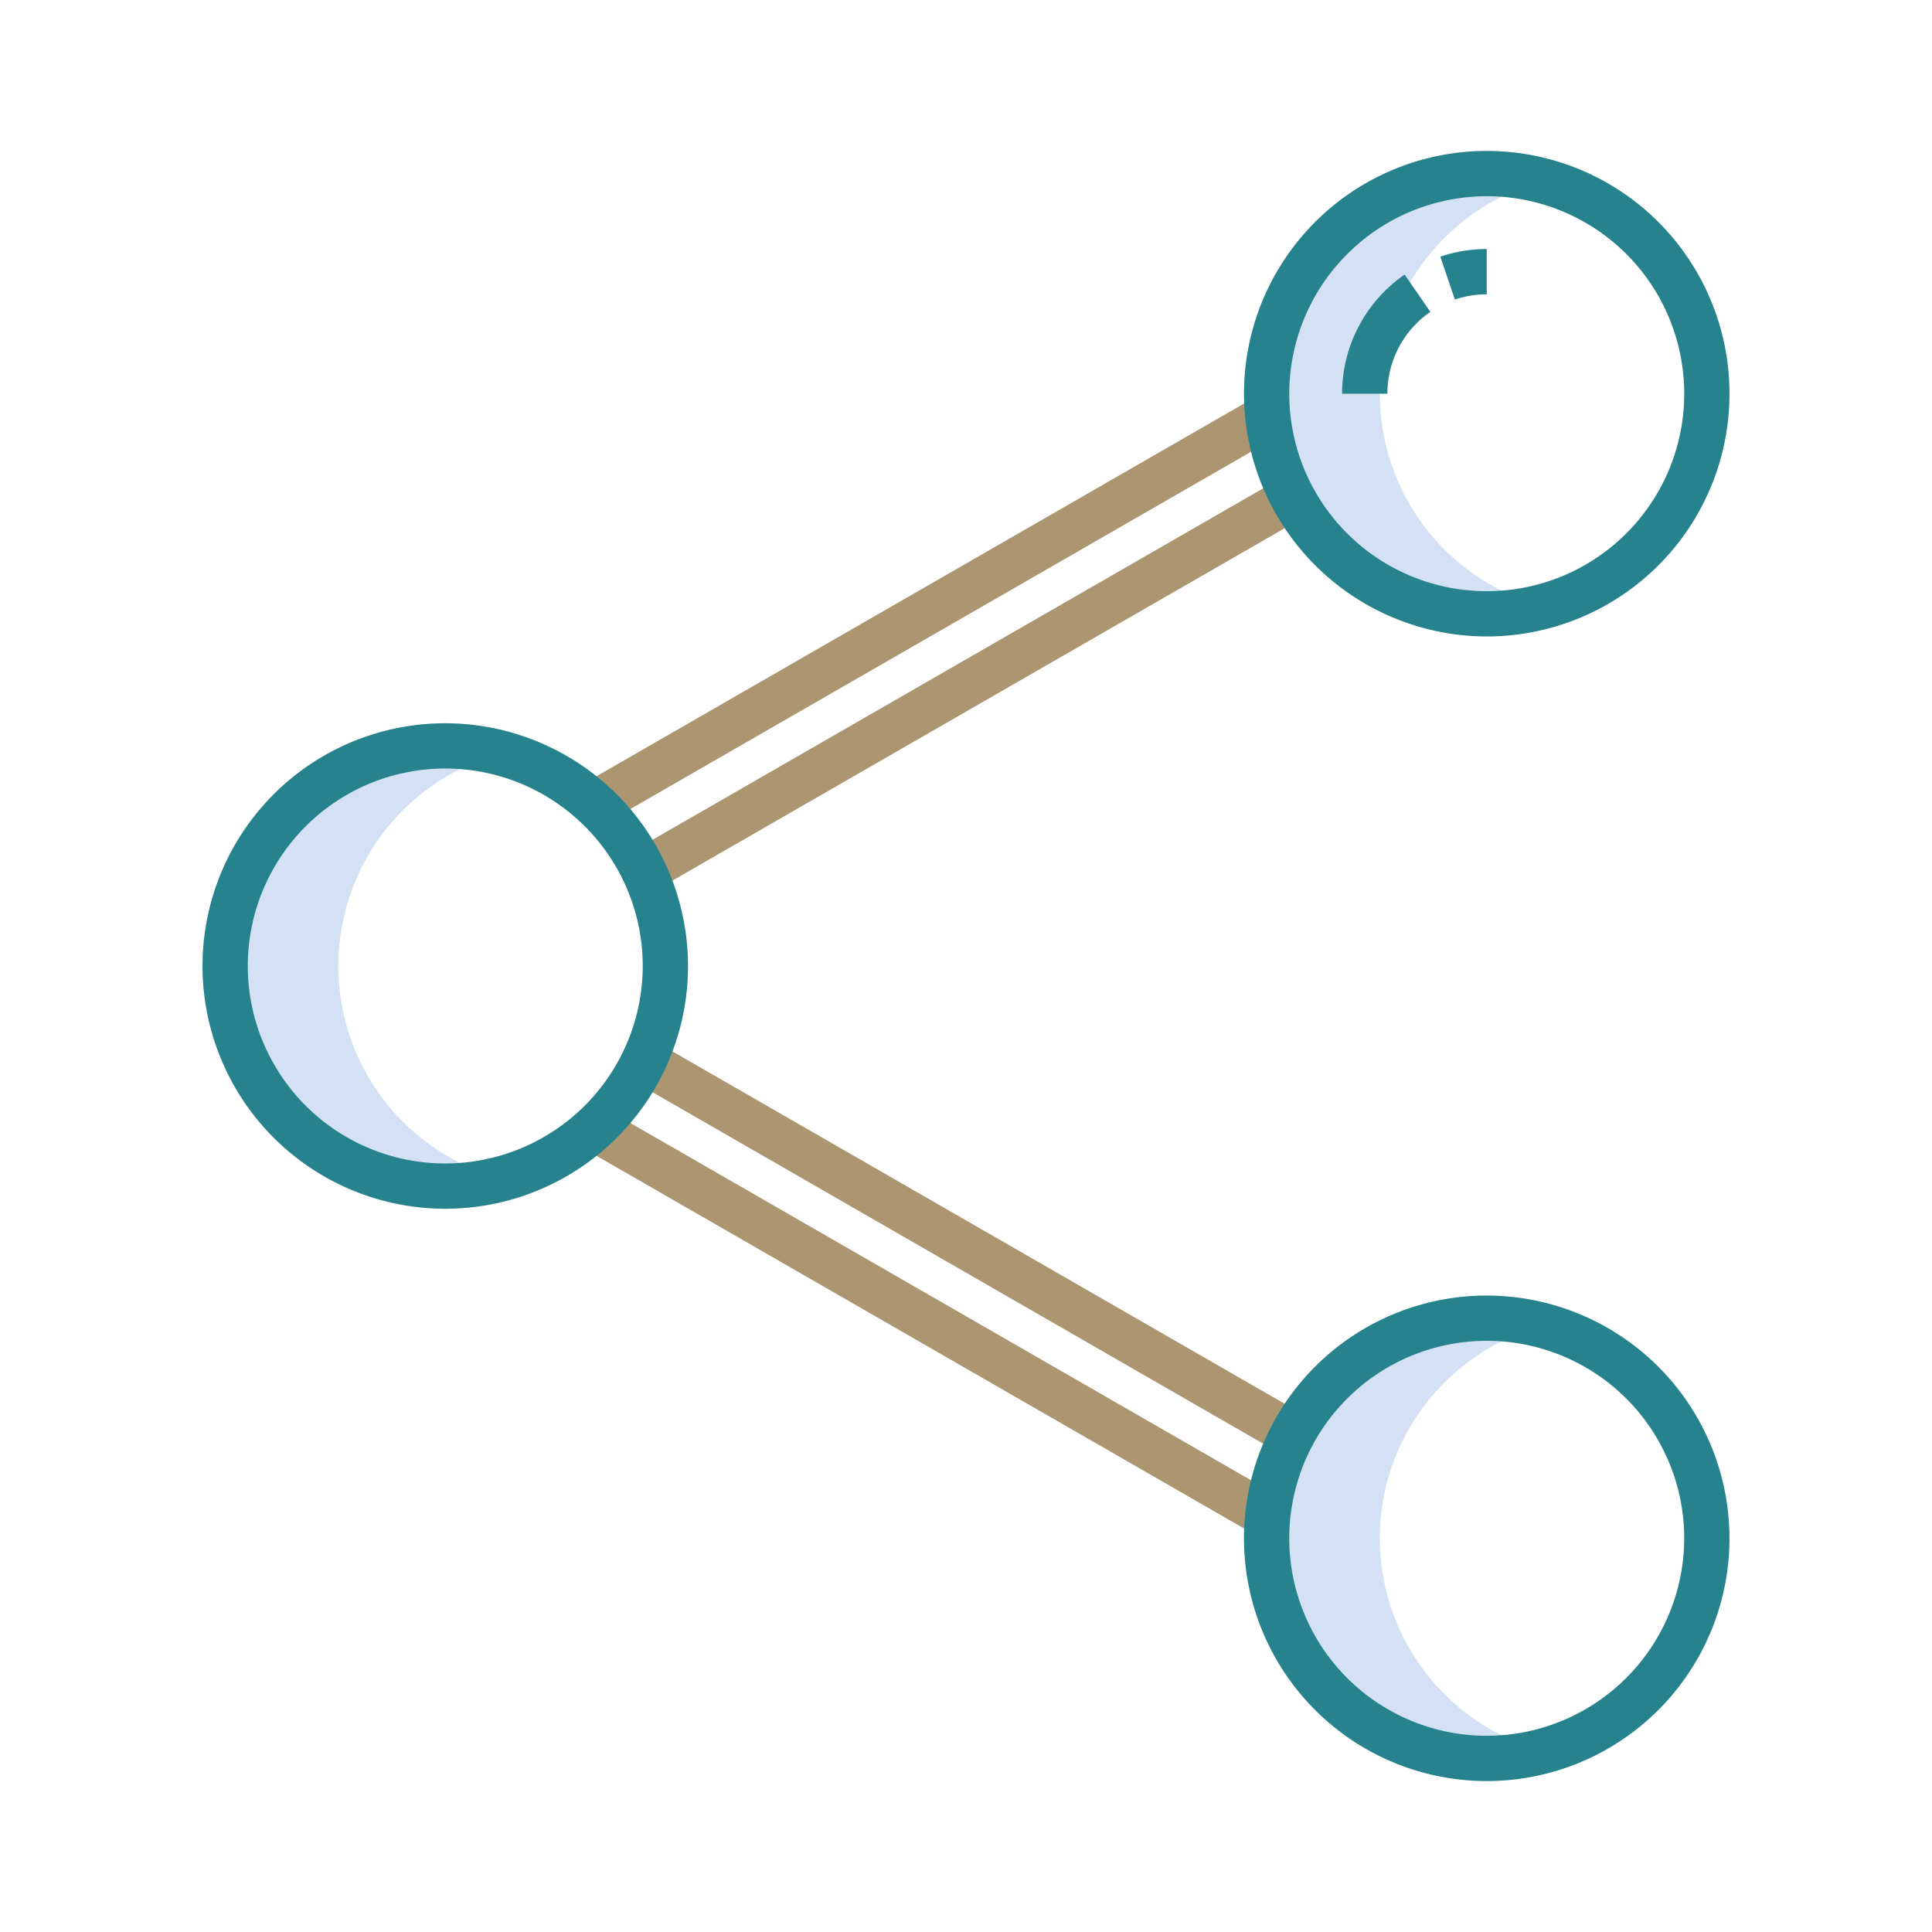<svg xmlns="http://www.w3.org/2000/svg" xmlns:xlink="http://www.w3.org/1999/xlink" width="512" height="512" x="0" y="0" viewBox="0 0 512 512" style="enable-background:new 0 0 512 512" xml:space="preserve" class=""><g><path fill="#d4e1f4" d="M409 47.956a58.335 58.335 0 1 0 0 112.758 58.344 58.344 0 0 1 0-112.758zM133 199.625a58.331 58.331 0 1 0 0 112.749 58.338 58.338 0 0 1 0-112.749zM409 351.286a58.335 58.335 0 1 0 0 112.758 58.344 58.344 0 0 1 0-112.758z" opacity="1" data-original="#d4e1f4"></path><path fill="#26828c" d="M385.554 79.382A26.283 26.283 0 0 1 394 78V66a38.255 38.255 0 0 0-12.294 2.016zM355.667 104.333h12a26.36 26.36 0 0 1 11.393-21.688l-6.819-9.875a38.363 38.363 0 0 0-16.574 31.563z" opacity="1" data-original="#0635c9" class=""></path><g fill="#1ae5be"><path d="m167.38 225.745 172.092-99.048 5.988 10.404-172.093 99.048zM154.388 207.835l178.835-102.928 5.988 10.404-178.835 102.928zM154.389 304.176l5.988-10.404L339.31 396.757l-5.988 10.404zM167.783 286.486l5.988-10.404 171.98 98.983-5.989 10.404z" fill="#ab9671" opacity="1" data-original="#1ae5be" class=""></path></g><path fill="#26828c" d="M394 168.667a64.334 64.334 0 1 0-64.333-64.334A64.406 64.406 0 0 0 394 168.667zM394 52a52.334 52.334 0 1 1-52.333 52.333A52.393 52.393 0 0 1 394 52zM394 343.333a64.334 64.334 0 1 0 64.333 64.334A64.406 64.406 0 0 0 394 343.333zM394 460a52.334 52.334 0 1 1 52.333-52.333A52.393 52.393 0 0 1 394 460zM118 191.667A64.333 64.333 0 1 0 182.333 256 64.405 64.405 0 0 0 118 191.667zm0 116.666A52.333 52.333 0 1 1 170.333 256 52.392 52.392 0 0 1 118 308.333z" opacity="1" data-original="#0635c9" class=""></path></g></svg>